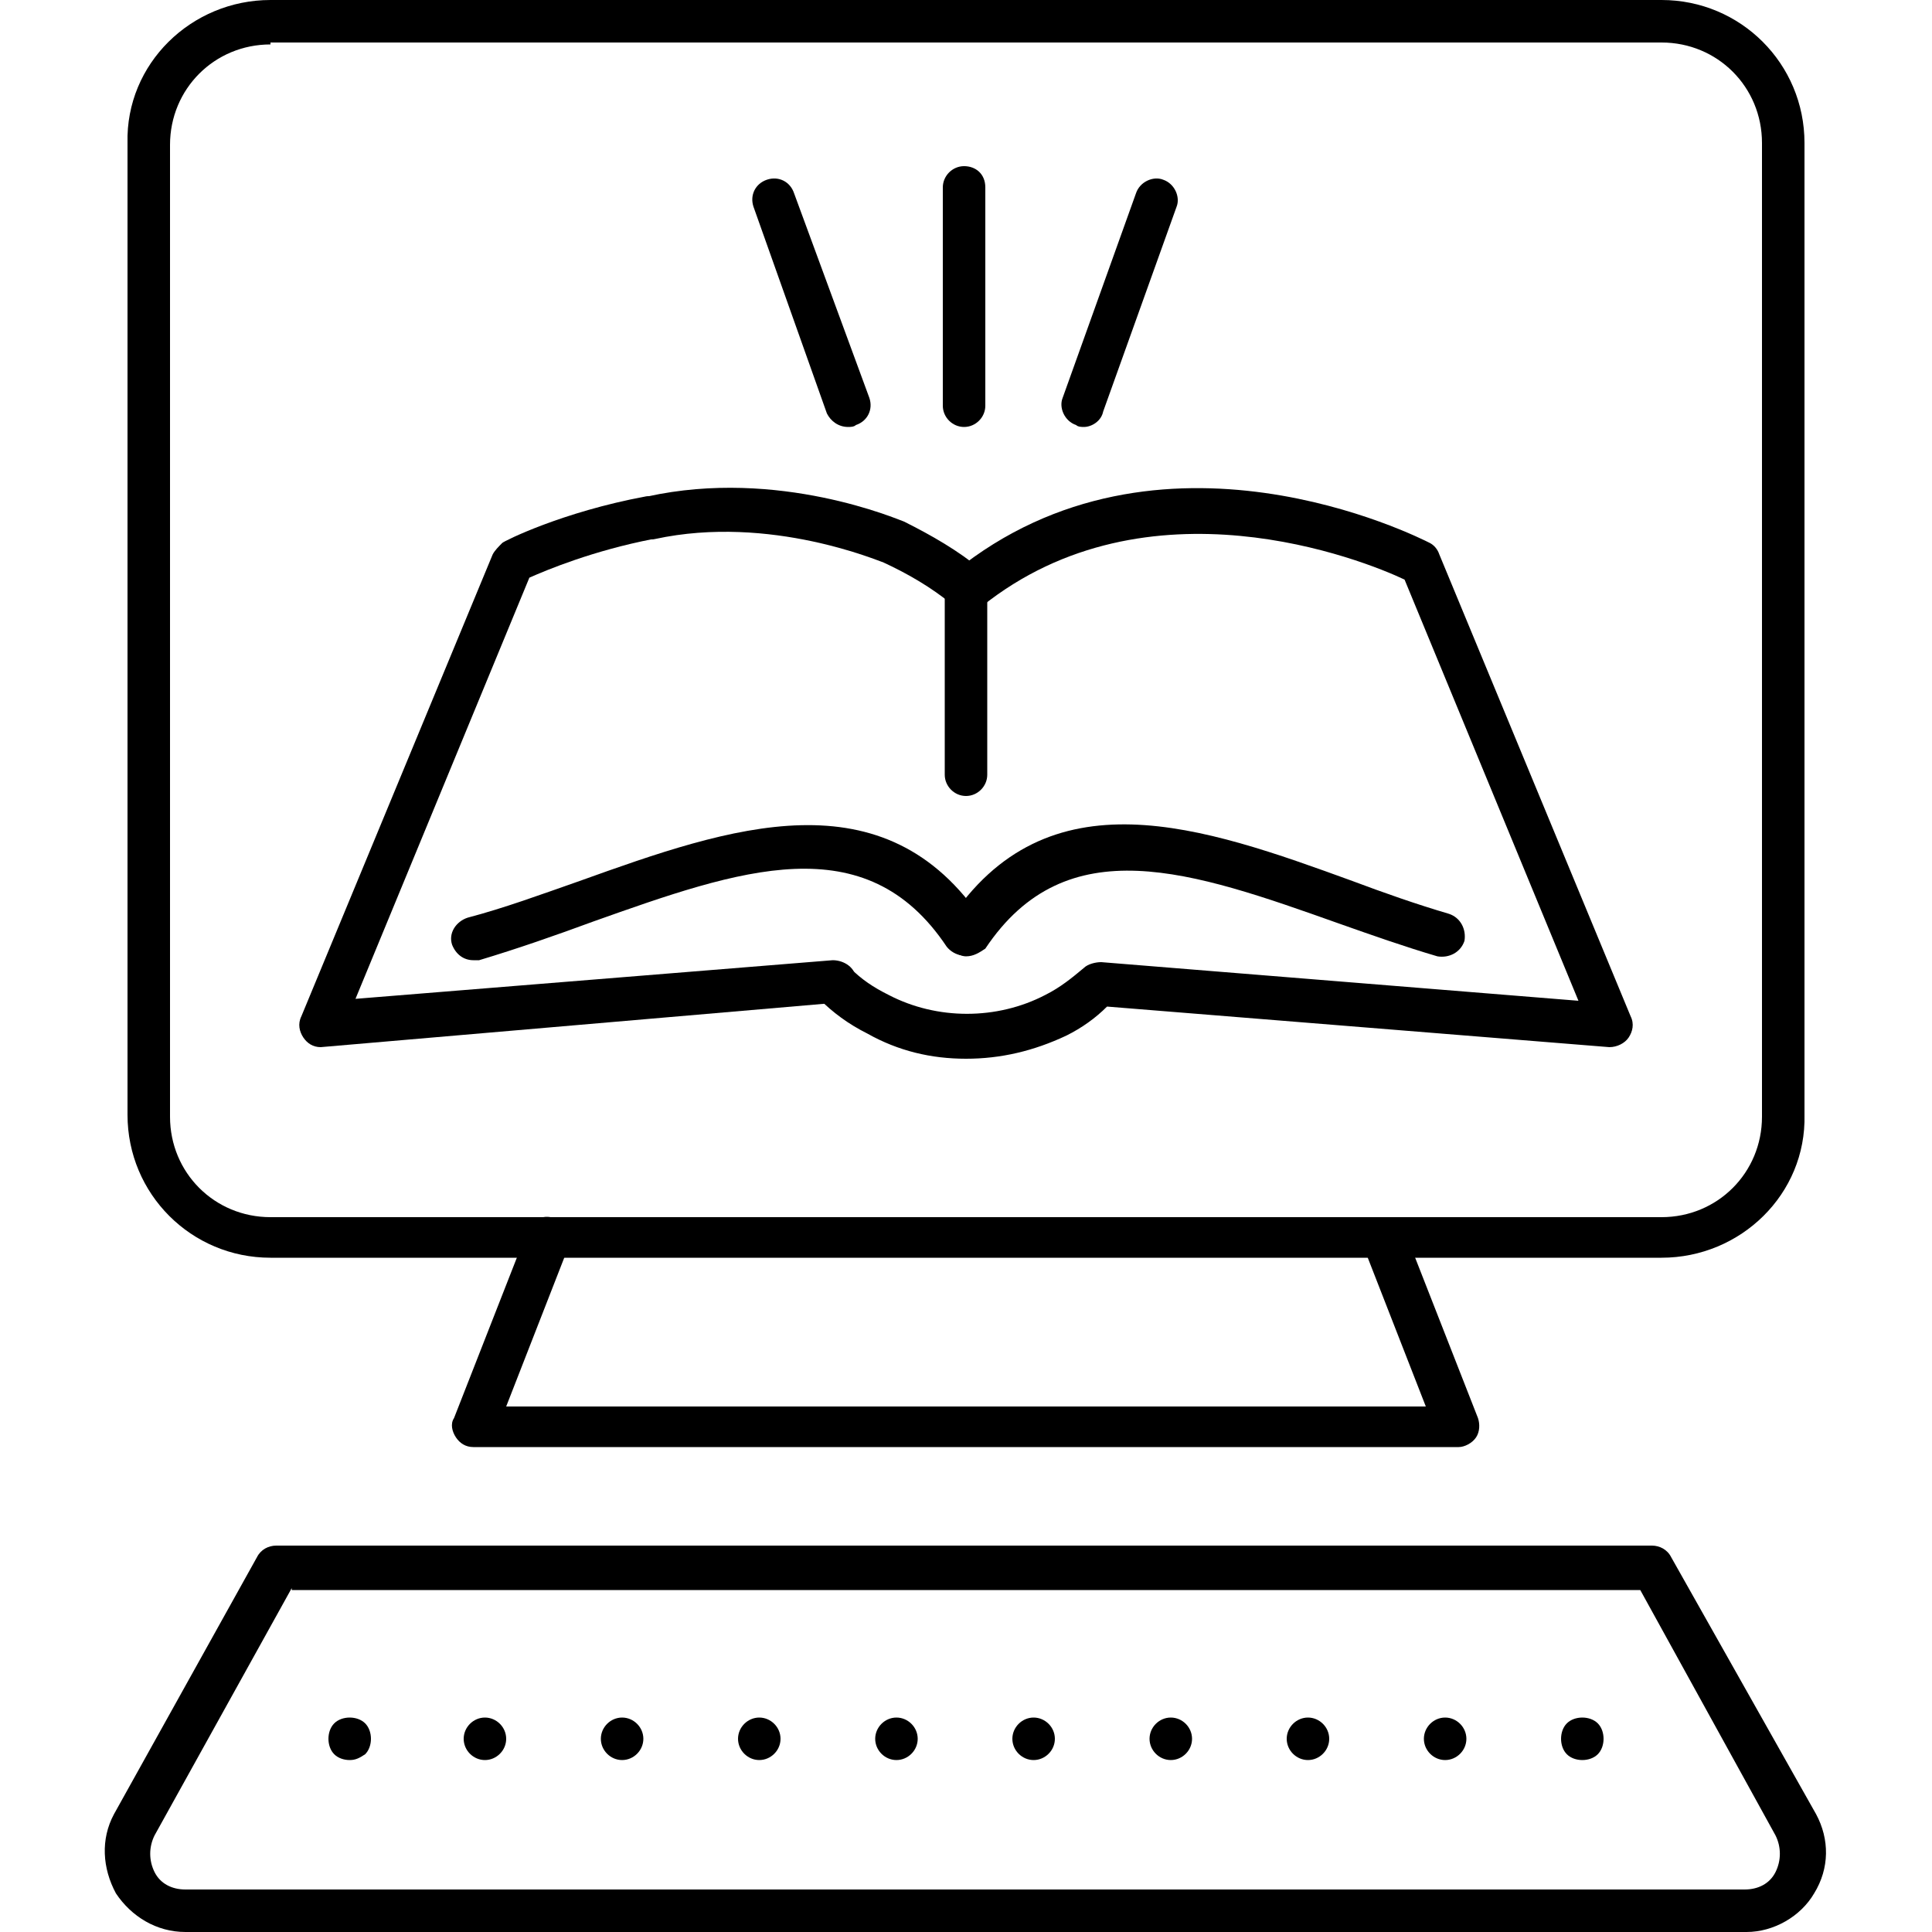 <?xml version="1.0" encoding="UTF-8"?> <svg xmlns="http://www.w3.org/2000/svg" xmlns:xlink="http://www.w3.org/1999/xlink" height="100px" width="100px" fill="#000000" x="0px" y="0px" viewBox="0 0 100 100" style="enable-background:new 0 0 100 100;" xml:space="preserve"> <g> <g> <g> <g> <path d="M50,41.2c-0.6,0-1.1-0.5-1.1-1.1v-9.6c0-0.6,0.5-1.1,1.1-1.1c0.6,0,1.1,0.5,1.1,1.1v9.6 C51.1,40.7,50.6,41.2,50,41.2z"></path> </g> <g> <path d="M50,54.8c-1.8,0-3.5-0.4-5.1-1.3c-1-0.5-1.8-1.1-2.5-1.8c-0.4-0.4-0.4-1.2,0-1.6 c0.4-0.4,1.2-0.4,1.6,0c0.6,0.6,1.2,1,2,1.4c2.5,1.3,5.6,1.3,8.1,0c0.8-0.4,1.4-0.9,2-1.4c0.2-0.2,0.6-0.3,0.9-0.3l24.7,2 l-9-21.8c-2.1-1-13.3-5.5-21.9,1.4c-0.5,0.4-1.2,0.3-1.6-0.2c-0.4-0.5-0.3-1.2,0.2-1.6C60,21,73.4,27.8,74,28.1 c0.2,0.1,0.4,0.3,0.5,0.6l9.9,23.9c0.2,0.4,0.1,0.8-0.1,1.1c-0.2,0.3-0.6,0.5-1,0.5l-26-2.1c-0.6,0.6-1.3,1.1-2.1,1.5 C53.5,54.4,51.8,54.8,50,54.8z"></path> </g> <g> <path d="M50,31.5c-0.2,0-0.5-0.1-0.7-0.2c-1.1-0.9-2.3-1.6-3.6-2.2c-0.1,0-5.8-2.5-11.8-1.2 c-0.6,0.1-1.2-0.2-1.3-0.9c-0.1-0.6,0.2-1.2,0.9-1.3c6.8-1.5,13,1.2,13.3,1.3c1.4,0.7,2.8,1.5,4,2.5c0.5,0.4,0.6,1.1,0.2,1.6 C50.7,31.4,50.3,31.5,50,31.5z"></path> </g> <g> <path d="M16.6,54.2c-0.4,0-0.7-0.2-0.9-0.5c-0.2-0.3-0.3-0.7-0.1-1.1l9.9-23.9c0.1-0.2,0.3-0.4,0.5-0.6 c0.1-0.1,3.1-1.6,7.4-2.4c0.6-0.1,1.2,0.3,1.3,0.9c0.1,0.6-0.3,1.2-0.9,1.3c-3.1,0.6-5.5,1.6-6.4,2l-9,21.8l24.7-2 c0.6,0,1.2,0.4,1.2,1c0,0.6-0.4,1.2-1,1.2L16.6,54.2C16.7,54.2,16.7,54.2,16.6,54.2z"></path> </g> <g> <path d="M50,49.5c-0.2,0-0.4-0.1-0.6-0.2c-0.5-0.3-0.7-1-0.3-1.6c5.1-7.8,13.2-4.9,20.9-2.1 c1.6,0.6,3.3,1.2,5,1.7c0.6,0.2,0.9,0.8,0.8,1.4c-0.2,0.6-0.8,0.9-1.4,0.8c-1.7-0.5-3.4-1.1-5.1-1.7c-7.6-2.7-14.1-5-18.3,1.3 C50.7,49.3,50.4,49.5,50,49.5z"></path> </g> <g> <path d="M24.5,49.7c-0.5,0-0.9-0.3-1.1-0.8c-0.2-0.6,0.2-1.2,0.8-1.4c1.9-0.5,3.8-1.2,5.8-1.9 c7.8-2.8,15.8-5.6,20.9,2.1c0.3,0.5,0.2,1.2-0.3,1.6c-0.5,0.3-1.2,0.2-1.6-0.3c-4.2-6.3-10.7-4-18.3-1.3c-1.9,0.7-3.9,1.4-5.9,2 C24.7,49.7,24.6,49.7,24.5,49.7z"></path> </g> </g> </g> <g> <g> <path d="M49.9,22.1c-0.6,0-1.1-0.5-1.1-1.1V9.7c0-0.6,0.5-1.1,1.1-1.1S51,9,51,9.7v11.3 C51,21.6,50.5,22.1,49.9,22.1z"></path> </g> <g> <path d="M56.1,22.1c-0.1,0-0.3,0-0.4-0.1c-0.6-0.2-0.9-0.9-0.7-1.4L58.8,10c0.2-0.6,0.9-0.9,1.4-0.7 c0.6,0.2,0.9,0.9,0.7,1.4l-3.8,10.6C57,21.8,56.5,22.1,56.1,22.1z"></path> </g> <g> <path d="M43.9,22.1c-0.5,0-0.9-0.3-1.1-0.7L39,10.7c-0.2-0.6,0.1-1.2,0.7-1.4c0.6-0.2,1.2,0.1,1.4,0.7L45,20.6 c0.2,0.6-0.1,1.2-0.7,1.4C44.2,22.1,44,22.1,43.9,22.1z"></path> </g> </g> <g> <g> <path d="M86,65.1H14c-4.1,0-7.4-3.3-7.4-7.4V7.4C6.5,3.3,9.9,0,14,0H86c4.1,0,7.4,3.3,7.4,7.4v50.3 C93.5,61.8,90.1,65.1,86,65.1z M14,2.3c-2.9,0-5.2,2.3-5.2,5.2v50.3c0,2.9,2.3,5.2,5.2,5.2H86c2.9,0,5.2-2.3,5.2-5.2V7.4 c0-2.9-2.3-5.2-5.2-5.2H14z"></path> </g> <g> <path d="M75.5,74.9H24.5c-0.4,0-0.7-0.2-0.9-0.5c-0.2-0.3-0.3-0.7-0.1-1l3.8-9.7c0.2-0.6,0.9-0.9,1.5-0.6 c0.6,0.2,0.9,0.9,0.6,1.5l-3.2,8.2h47.6l-3.2-8.2c-0.2-0.6,0.1-1.2,0.6-1.5c0.6-0.2,1.2,0.1,1.5,0.6l3.8,9.7 c0.1,0.3,0.1,0.7-0.1,1C76.2,74.7,75.8,74.9,75.5,74.9z"></path> </g> <g> <path d="M90.4,100H9.6c-1.5,0-2.8-0.8-3.6-2c-0.7-1.3-0.8-2.8-0.1-4.1l7.4-13.3c0.2-0.4,0.6-0.6,1-0.6h71.2 c0.4,0,0.8,0.2,1,0.6L94,93.9c0.7,1.3,0.7,2.8-0.1,4.1C93.2,99.2,91.8,100,90.4,100z M15.1,82.2L8,95c-0.3,0.6-0.3,1.3,0,1.9 c0.3,0.6,0.9,0.9,1.6,0.9h80.7c0.7,0,1.3-0.3,1.6-0.9c0.3-0.6,0.3-1.3,0-1.9l-7-12.7H15.1z"></path> </g> <g> <g> <g> <g> <path d="M18.1,91.1c-0.3,0-0.6-0.1-0.8-0.3c-0.2-0.2-0.3-0.5-0.3-0.8c0-0.3,0.1-0.6,0.3-0.8 c0.4-0.4,1.2-0.4,1.6,0c0.2,0.2,0.3,0.5,0.3,0.8c0,0.3-0.1,0.6-0.3,0.8C18.6,91,18.4,91.1,18.1,91.1z"></path> </g> <g> <path d="M73.7,90c0-0.6,0.5-1.1,1.1-1.1l0,0c0.6,0,1.1,0.5,1.1,1.1l0,0c0,0.6-0.5,1.1-1.1,1.1l0,0 C74.2,91.1,73.7,90.6,73.7,90z M66.6,90c0-0.6,0.5-1.1,1.1-1.1l0,0c0.6,0,1.1,0.5,1.1,1.1l0,0c0,0.6-0.5,1.1-1.1,1.1l0,0 C67.1,91.1,66.6,90.6,66.6,90z M59.5,90c0-0.6,0.5-1.1,1.1-1.1l0,0c0.6,0,1.1,0.5,1.1,1.1l0,0c0,0.6-0.5,1.1-1.1,1.1l0,0 C60,91.1,59.5,90.6,59.5,90z M52.4,90c0-0.6,0.5-1.1,1.1-1.1l0,0c0.6,0,1.1,0.5,1.1,1.1l0,0c0,0.6-0.5,1.1-1.1,1.1l0,0 C52.9,91.1,52.4,90.6,52.4,90z M45.3,90c0-0.6,0.5-1.1,1.1-1.1l0,0c0.6,0,1.1,0.5,1.1,1.1l0,0c0,0.6-0.5,1.1-1.1,1.1l0,0 C45.8,91.1,45.3,90.6,45.3,90z M38.2,90c0-0.6,0.5-1.1,1.1-1.1l0,0c0.6,0,1.1,0.5,1.1,1.1l0,0c0,0.6-0.5,1.1-1.1,1.1l0,0 C38.7,91.1,38.2,90.6,38.2,90z M31.1,90c0-0.6,0.5-1.1,1.1-1.1l0,0c0.6,0,1.1,0.5,1.1,1.1l0,0c0,0.6-0.5,1.1-1.1,1.1l0,0 C31.6,91.1,31.1,90.6,31.1,90z M24,90c0-0.6,0.5-1.1,1.1-1.1l0,0c0.6,0,1.1,0.5,1.1,1.1l0,0c0,0.6-0.5,1.1-1.1,1.1l0,0 C24.5,91.1,24,90.6,24,90z"></path> </g> <g> <path d="M81.9,91.1c-0.3,0-0.6-0.1-0.8-0.3c-0.2-0.2-0.3-0.5-0.3-0.8c0-0.3,0.1-0.6,0.3-0.8 c0.4-0.4,1.2-0.4,1.6,0c0.2,0.2,0.3,0.5,0.3,0.8c0,0.3-0.1,0.6-0.3,0.8C82.5,91,82.2,91.1,81.9,91.1z"></path> </g> </g> </g> </g> </g> </g> </svg> 